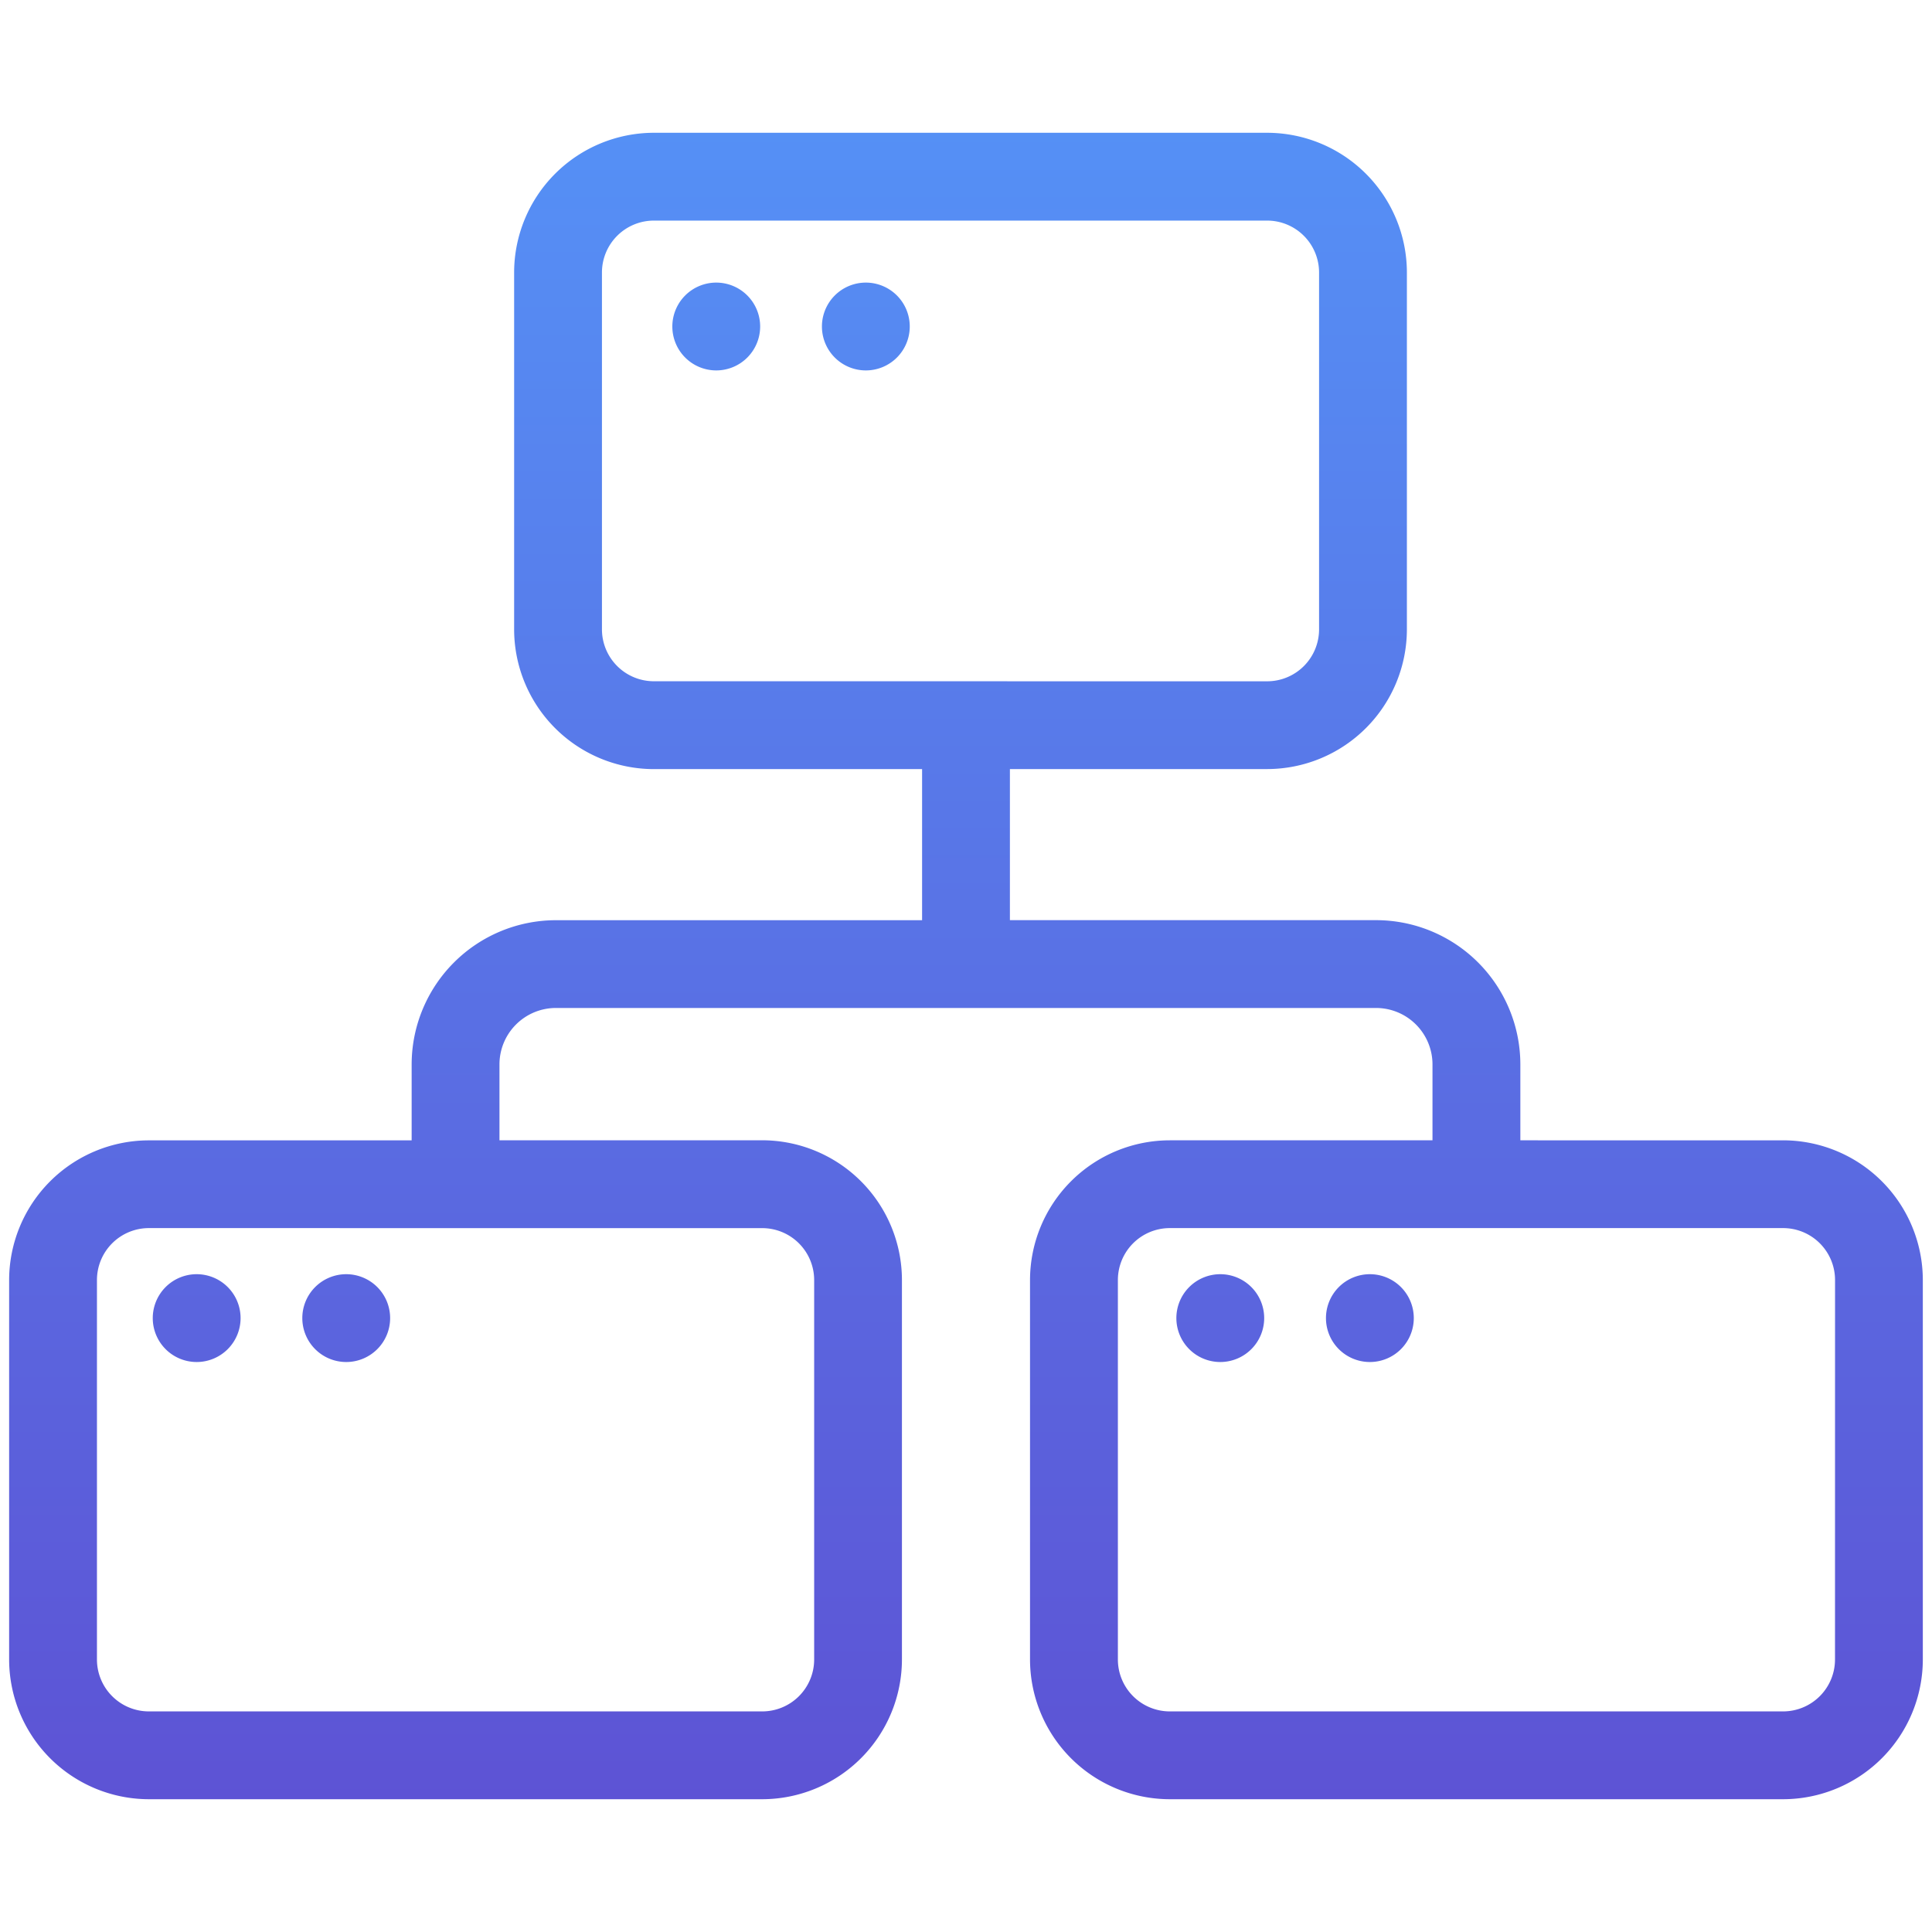 <svg xmlns="http://www.w3.org/2000/svg" xmlns:xlink="http://www.w3.org/1999/xlink" width="44" height="44" viewBox="0 0 44 44"><defs><style>.cls-1{fill:url(#linear-gradient);}.cls-2{fill:none;}</style><linearGradient id="linear-gradient" x1="22" y1="2.308" x2="22" y2="41.67" gradientUnits="userSpaceOnUse"><stop offset="0" stop-color="#5591f6"/><stop offset="1" stop-color="#5d52d4"/></linearGradient></defs><title>Site Structure &amp;amp; Navigation</title><g id="Layer_2" data-name="Layer 2"><g id="SEO_Services" data-name="SEO Services"><g id="Site_Structure_Navigation" data-name="Site Structure &amp; Navigation"><path id="Site_Structure_Navigation-2" data-name="Site Structure &amp; Navigation" class="cls-1" d="M16.312,6.436a1,1,0,1,0,1,1A1,1,0,0,0,16.312,6.436ZM4.479,31.019a1,1,0,1,0-1-1A1,1,0,0,0,4.479,31.019Zm3.406,0a1,1,0,1,0-1-1A1,1,0,0,0,7.885,31.019Zm19.906-2a1,1,0,1,0,1,1A1,1,0,0,0,27.792,29.019ZM19.719,6.436a1,1,0,1,0,1,1A1,1,0,0,0,19.719,6.436ZM31.198,29.019a1,1,0,1,0,1,1A1,1,0,0,0,31.198,29.019Zm9.412-3.049H34.625V24.241a3.288,3.288,0,0,0-3.284-3.285H23v-3.441h5.86A3.186,3.186,0,0,0,32.041,14.334V6.206a3.186,3.186,0,0,0-3.182-3.182H14.89A3.186,3.186,0,0,0,11.709,6.206V14.334a3.186,3.186,0,0,0,3.182,3.182h6.109v3.441H12.66a3.289,3.289,0,0,0-3.285,3.285v1.729H3.39A3.186,3.186,0,0,0,.208,29.151V37.794a3.186,3.186,0,0,0,3.182,3.182H17.36A3.186,3.186,0,0,0,20.541,37.794V29.151a3.186,3.186,0,0,0-3.182-3.182H11.375V24.241a1.286,1.286,0,0,1,1.285-1.285H31.34a1.286,1.286,0,0,1,1.284,1.285v1.729H26.64a3.186,3.186,0,0,0-3.182,3.182V37.794a3.186,3.186,0,0,0,3.182,3.182H40.61A3.186,3.186,0,0,0,43.791,37.794V29.151A3.186,3.186,0,0,0,40.61,25.97Zm-23.25,2a1.183,1.183,0,0,1,1.182,1.182V37.794a1.183,1.183,0,0,1-1.182,1.182H3.39A1.183,1.183,0,0,1,2.208,37.794V29.151a1.183,1.183,0,0,1,1.182-1.182ZM14.89,15.515A1.183,1.183,0,0,1,13.709,14.334V6.206a1.183,1.183,0,0,1,1.182-1.182H28.86A1.183,1.183,0,0,1,30.041,6.206V14.334a1.183,1.183,0,0,1-1.182,1.182ZM41.791,37.794a1.183,1.183,0,0,1-1.182,1.182H26.64A1.183,1.183,0,0,1,25.459,37.794V29.151a1.183,1.183,0,0,1,1.182-1.182H40.61a1.183,1.183,0,0,1,1.182,1.182Z"/><rect class="cls-2" width="44" height="44"/></g></g></g></svg>
